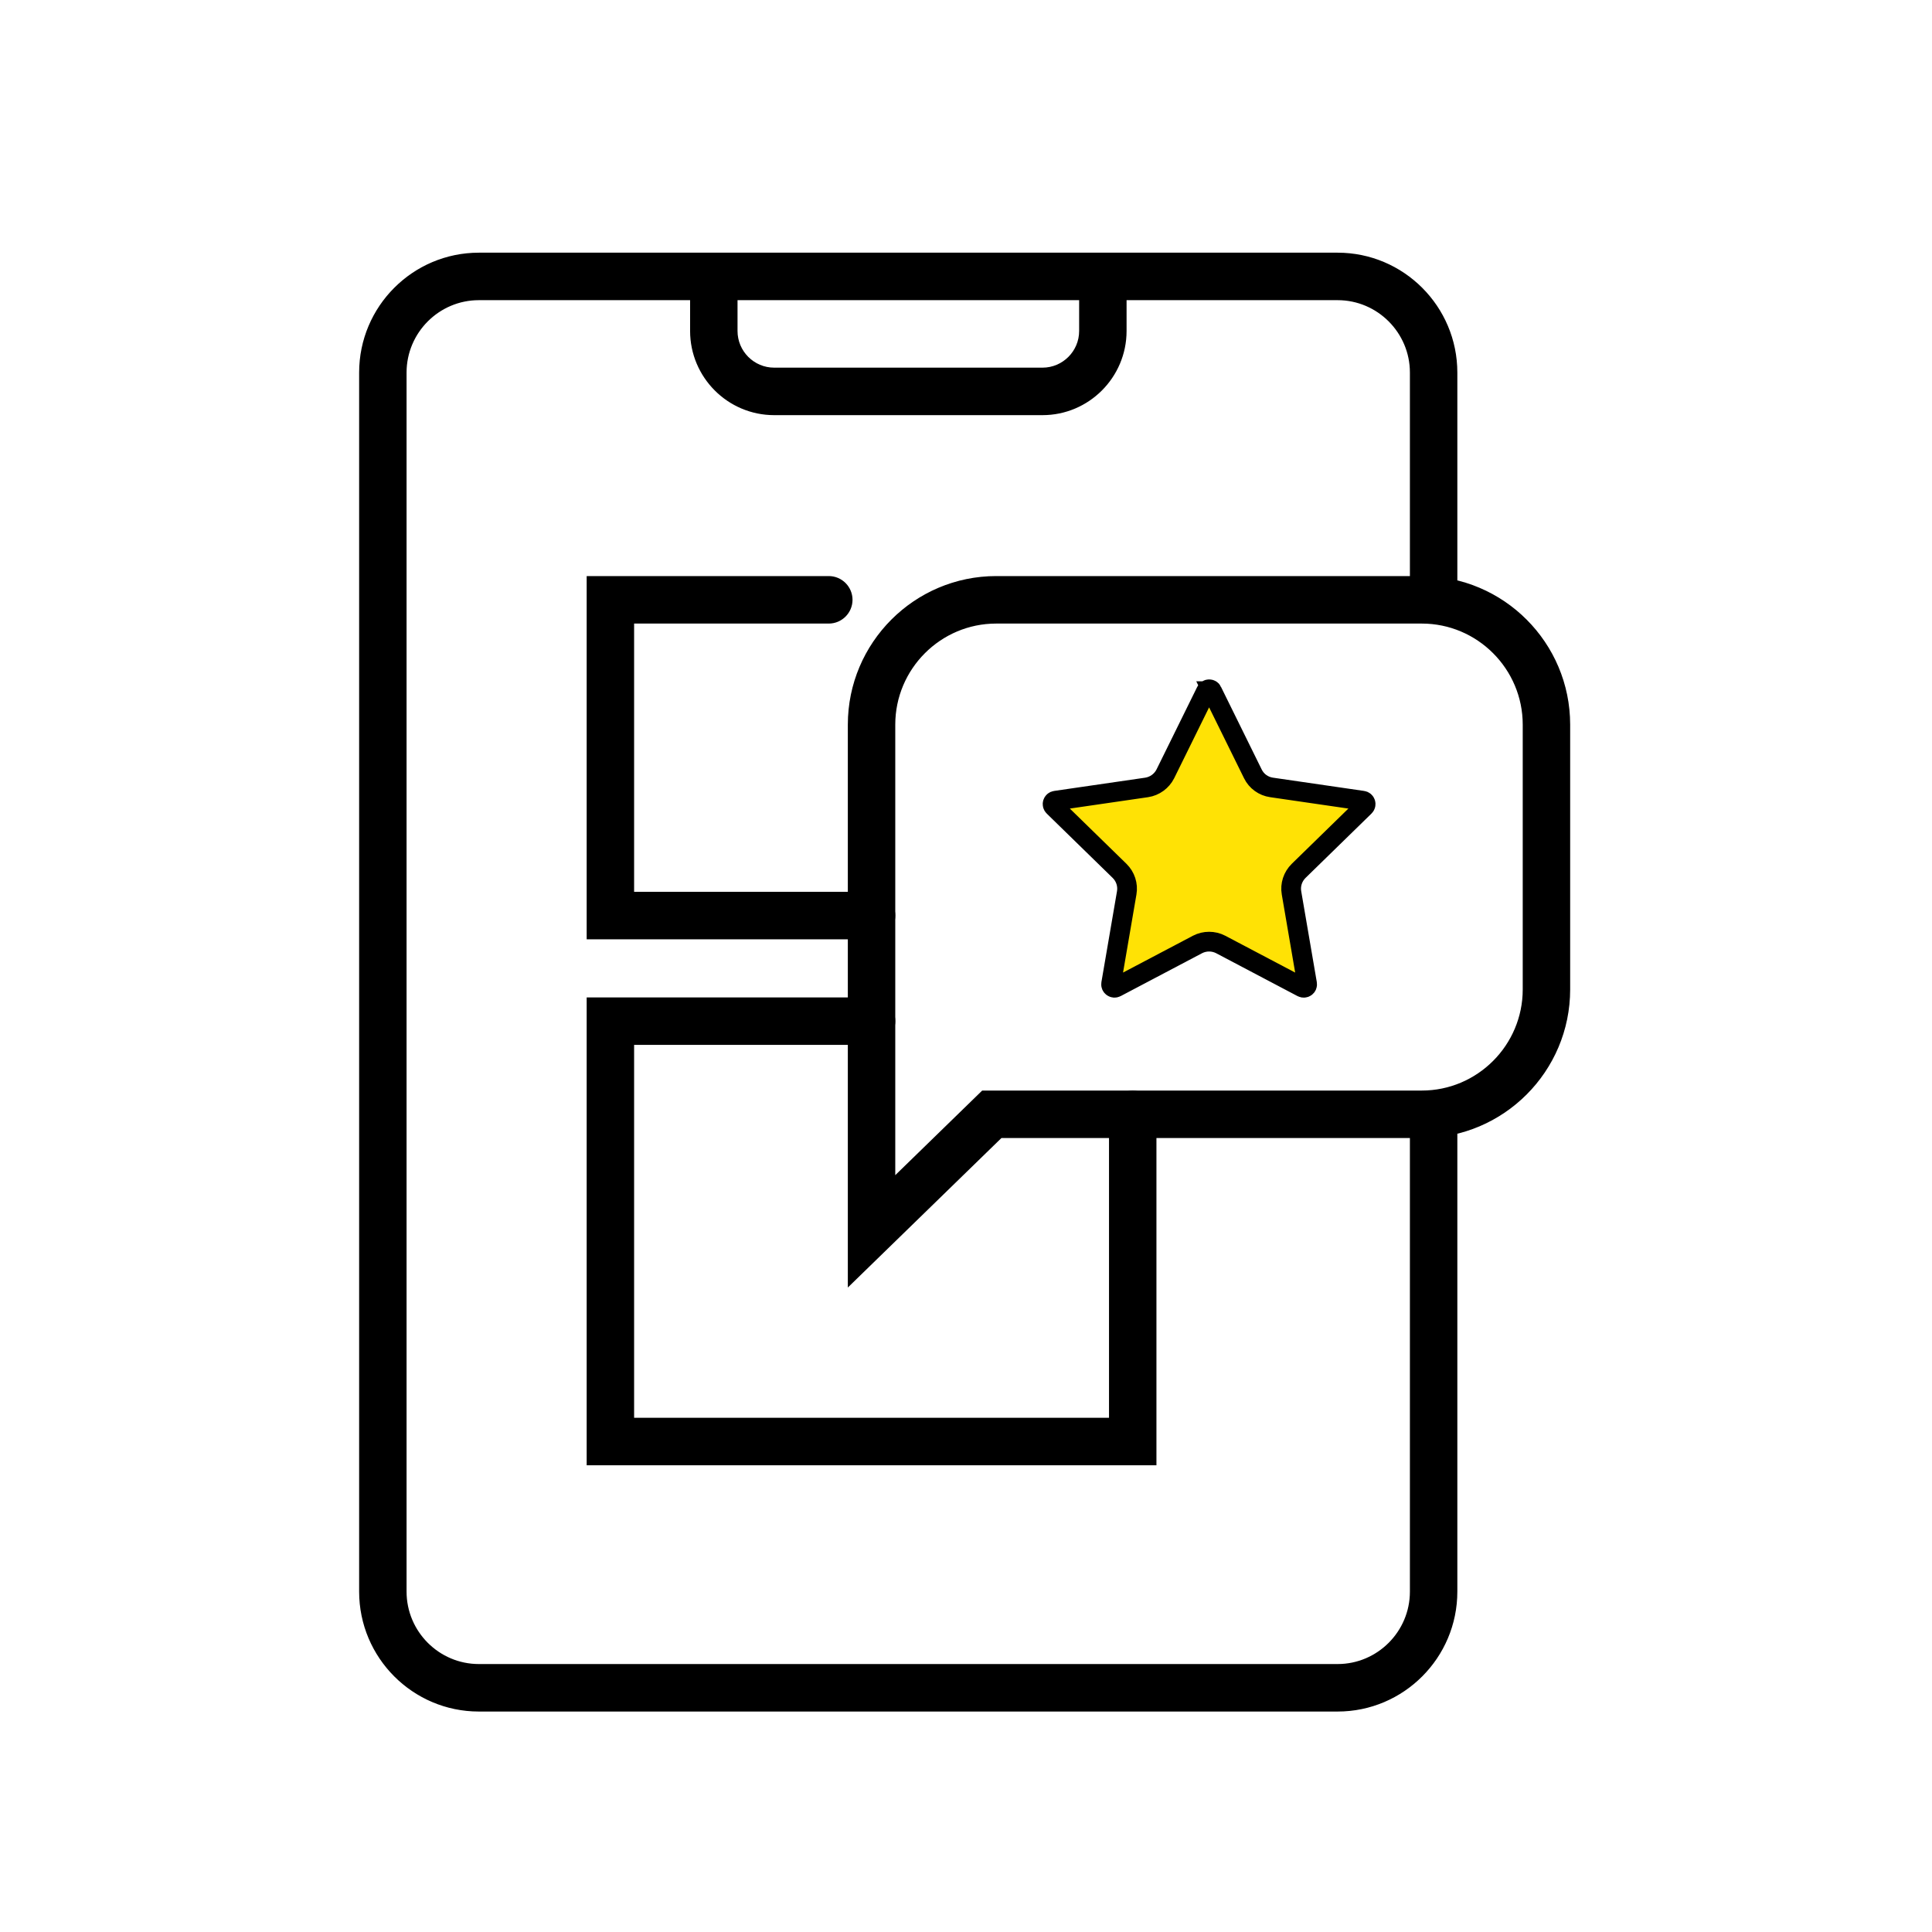 <?xml version="1.0" encoding="UTF-8"?> <svg xmlns="http://www.w3.org/2000/svg" width="98" height="98" viewBox="0 0 98 98" fill="none"><path d="M67.85 86.567H24.29C21.078 86.567 18.467 83.951 18.467 80.734V18.899C18.467 15.682 21.078 13.067 24.29 13.067H67.85C71.062 13.067 73.673 15.682 73.673 18.899V30.425C73.673 30.95 73.244 31.38 72.72 31.38C72.196 31.38 71.767 30.95 71.767 30.425V18.899C71.767 16.737 70.008 14.976 67.85 14.976H24.29C22.131 14.976 20.373 16.737 20.373 18.899V80.734C20.373 82.897 22.131 84.658 24.29 84.658H67.85C70.008 84.658 71.767 82.897 71.767 80.734V56.522C71.767 55.997 72.196 55.568 72.72 55.568C73.244 55.568 73.673 55.997 73.673 56.522V80.734C73.673 83.951 71.062 86.567 67.85 86.567Z" fill="black" stroke="black" stroke-width="0.5"></path><path d="M52.882 20.808H39.268C37.057 20.808 35.255 19.004 35.255 16.789V14.021C35.255 13.496 35.684 13.067 36.208 13.067C36.733 13.067 37.161 13.496 37.161 14.021V16.789C37.161 17.949 38.105 18.899 39.268 18.899H52.882C54.04 18.899 54.989 17.954 54.989 16.789V14.021C54.989 13.496 55.417 13.067 55.942 13.067C56.466 13.067 56.895 13.496 56.895 14.021V16.789C56.895 19.004 55.093 20.808 52.882 20.808Z" fill="black" stroke="black" stroke-width="0.5"></path><path d="M61.484 35.059L63.552 39.255C63.733 39.627 64.091 39.885 64.501 39.942L69.123 40.615C69.266 40.634 69.323 40.81 69.218 40.911L65.873 44.175C65.578 44.466 65.439 44.882 65.511 45.292L66.302 49.903C66.326 50.046 66.178 50.151 66.049 50.084L61.918 47.907C61.551 47.717 61.112 47.717 60.745 47.907L56.614 50.084C56.485 50.151 56.337 50.041 56.361 49.903L57.152 45.292C57.224 44.882 57.086 44.466 56.79 44.175L53.445 40.911C53.34 40.81 53.397 40.634 53.54 40.615L58.163 39.942C58.572 39.88 58.925 39.622 59.111 39.255L61.179 35.059C61.241 34.931 61.427 34.931 61.489 35.059H61.484Z" fill="#FFE205" stroke="black"></path><path d="M43.256 64.717V36.758C43.256 32.74 46.52 29.471 50.532 29.471H72.119C76.132 29.471 79.396 32.74 79.396 36.758V50.189C79.396 54.208 76.132 57.477 72.119 57.477H50.695L43.256 64.717ZM50.532 31.38C47.573 31.38 45.162 33.795 45.162 36.758V60.202L49.923 55.568H72.119C75.079 55.568 77.49 53.153 77.49 50.189V36.758C77.49 33.795 75.079 31.38 72.119 31.38H50.532Z" fill="black" stroke="black" stroke-width="0.5"></path><path d="M58.41 74.076H30.009V50.843H44.209C44.734 50.843 45.163 51.272 45.163 51.797C45.163 52.322 44.734 52.752 44.209 52.752H31.915V72.167H56.504V56.527C56.504 56.002 56.933 55.572 57.457 55.572C57.981 55.572 58.41 56.002 58.41 56.527V74.076Z" fill="black" stroke="black" stroke-width="0.5"></path><path d="M44.209 47.397H30.009V29.471H42.041C42.565 29.471 42.994 29.9 42.994 30.425C42.994 30.95 42.565 31.38 42.041 31.38H31.915V45.488H44.209C44.734 45.488 45.163 45.917 45.163 46.442C45.163 46.967 44.734 47.397 44.209 47.397Z" fill="black" stroke="black" stroke-width="0.5"></path></svg> 